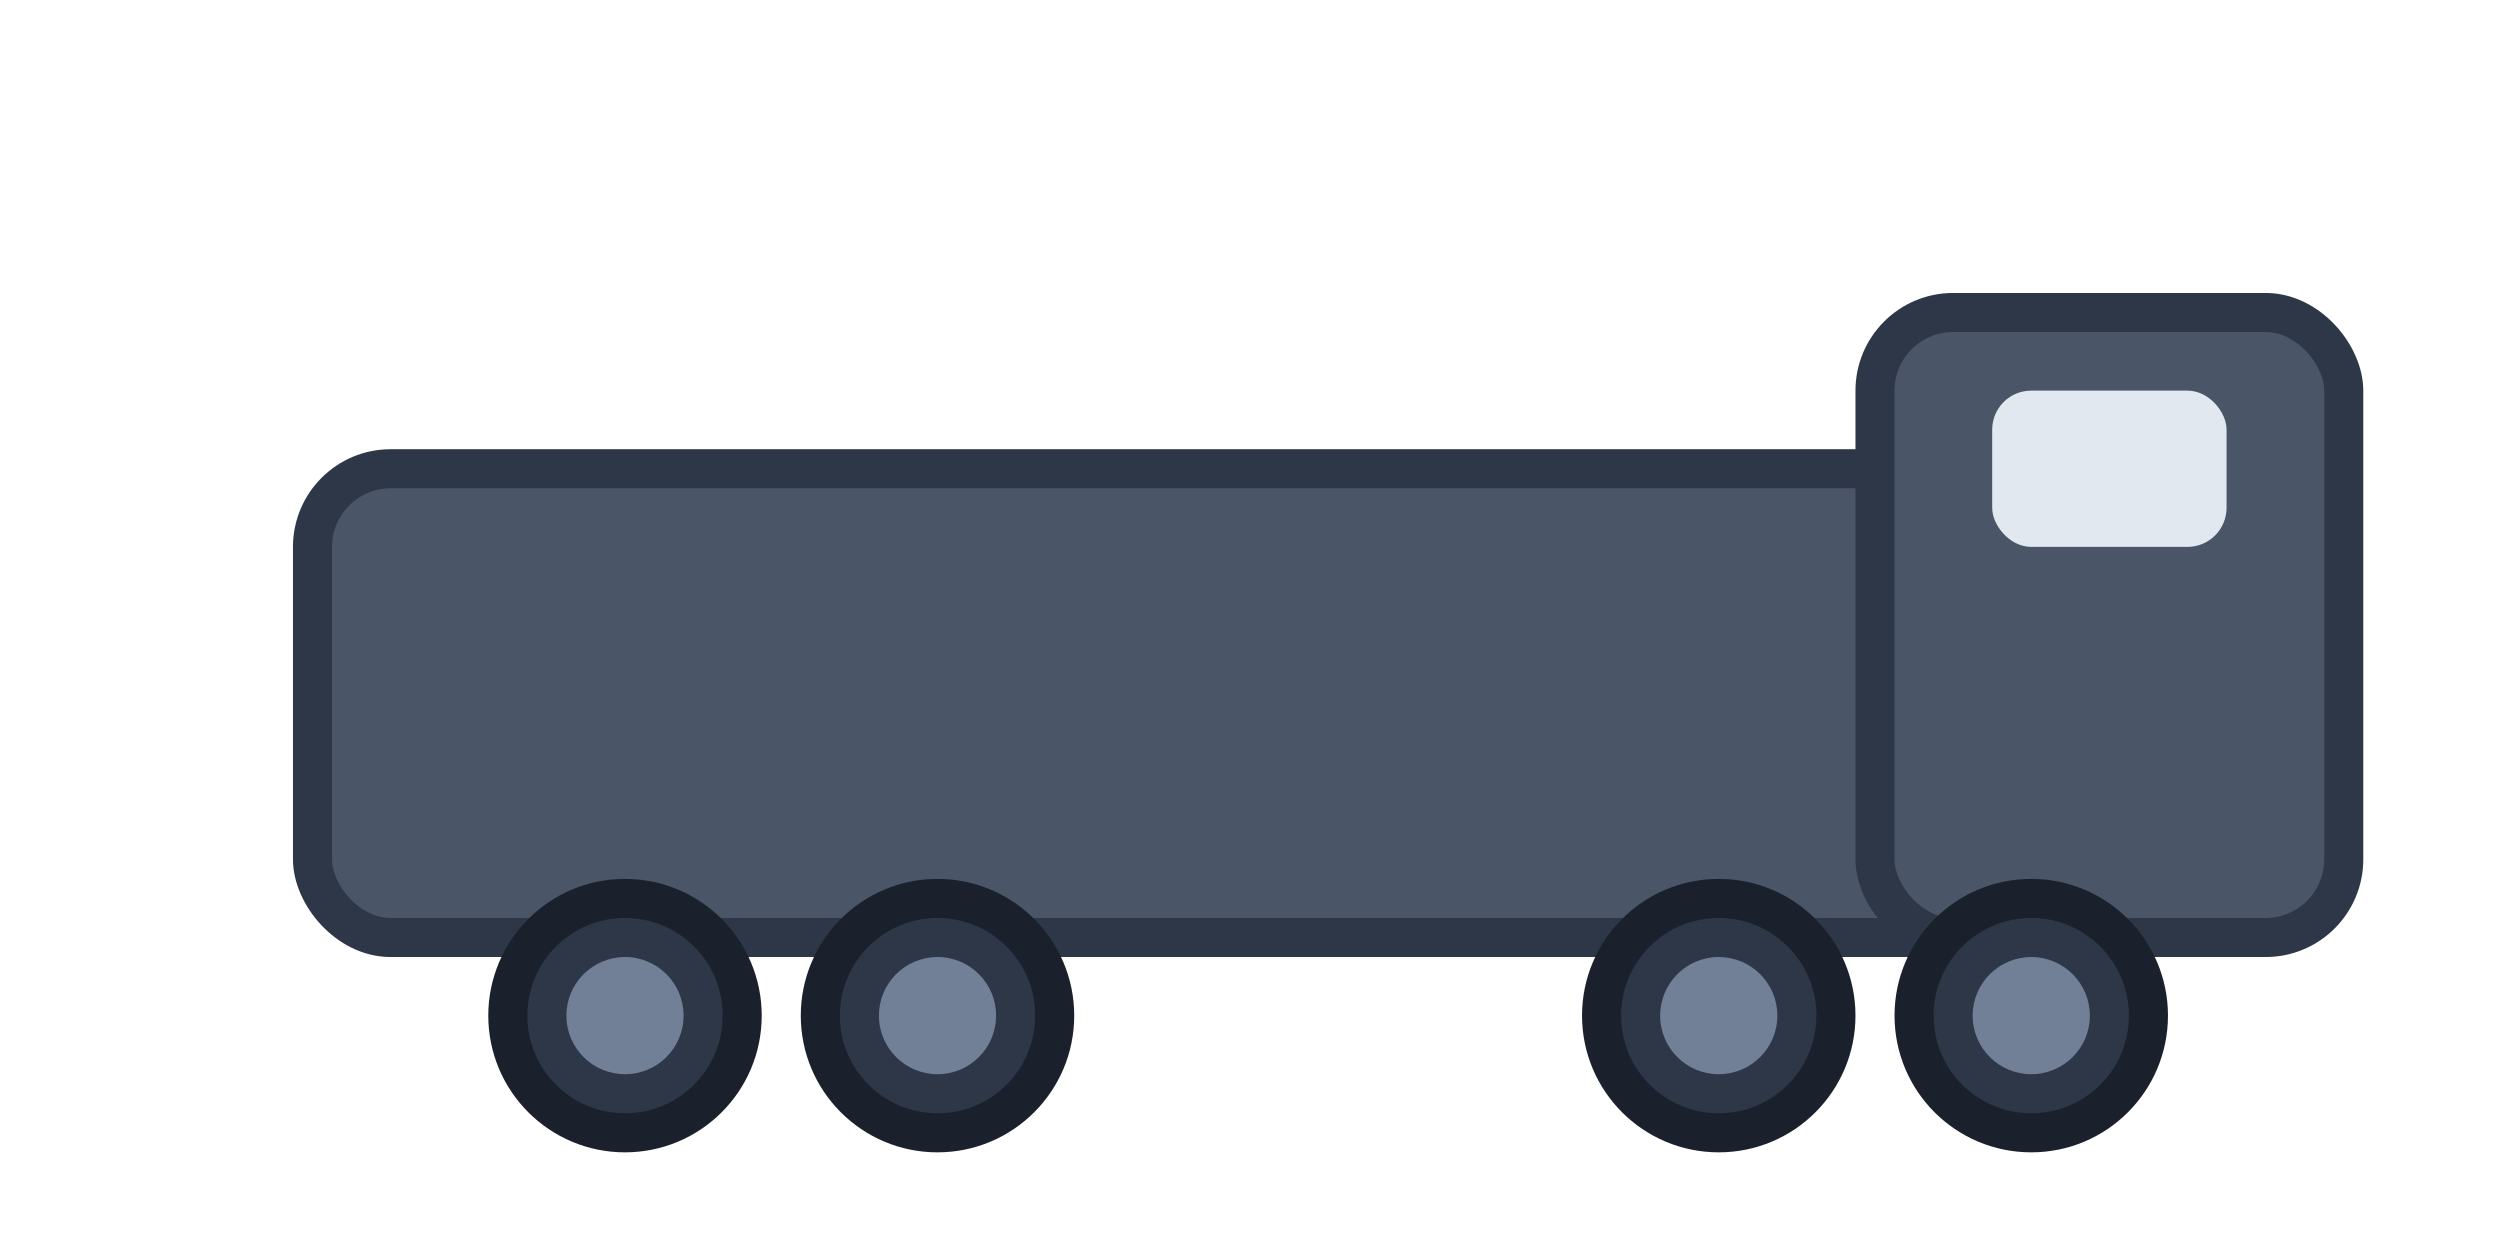 <svg width="64" height="32" viewBox="0 0 64 32" fill="none" xmlns="http://www.w3.org/2000/svg">
  <!-- Large Truck Body -->
  <rect x="8" y="12" width="48" height="12" rx="2" fill="#4A5568" stroke="#2D3748" stroke-width="1"/>
  <!-- Truck Cab -->
  <rect x="48" y="8" width="12" height="16" rx="2" fill="#4A5568" stroke="#2D3748" stroke-width="1"/>
  <!-- Front Windshield -->
  <rect x="51" y="10" width="6" height="4" rx="1" fill="#E2E8F0"/>
  <!-- Wheels -->
  <circle cx="16" cy="26" r="3" fill="#2D3748" stroke="#1A202C" stroke-width="1"/>
  <circle cx="24" cy="26" r="3" fill="#2D3748" stroke="#1A202C" stroke-width="1"/>
  <circle cx="44" cy="26" r="3" fill="#2D3748" stroke="#1A202C" stroke-wheel="1"/>
  <circle cx="52" cy="26" r="3" fill="#2D3748" stroke="#1A202C" stroke-width="1"/>
  <!-- Hub caps -->
  <circle cx="16" cy="26" r="1.5" fill="#718096"/>
  <circle cx="24" cy="26" r="1.5" fill="#718096"/>
  <circle cx="44" cy="26" r="1.5" fill="#718096"/>
  <circle cx="52" cy="26" r="1.5" fill="#718096"/>
</svg>